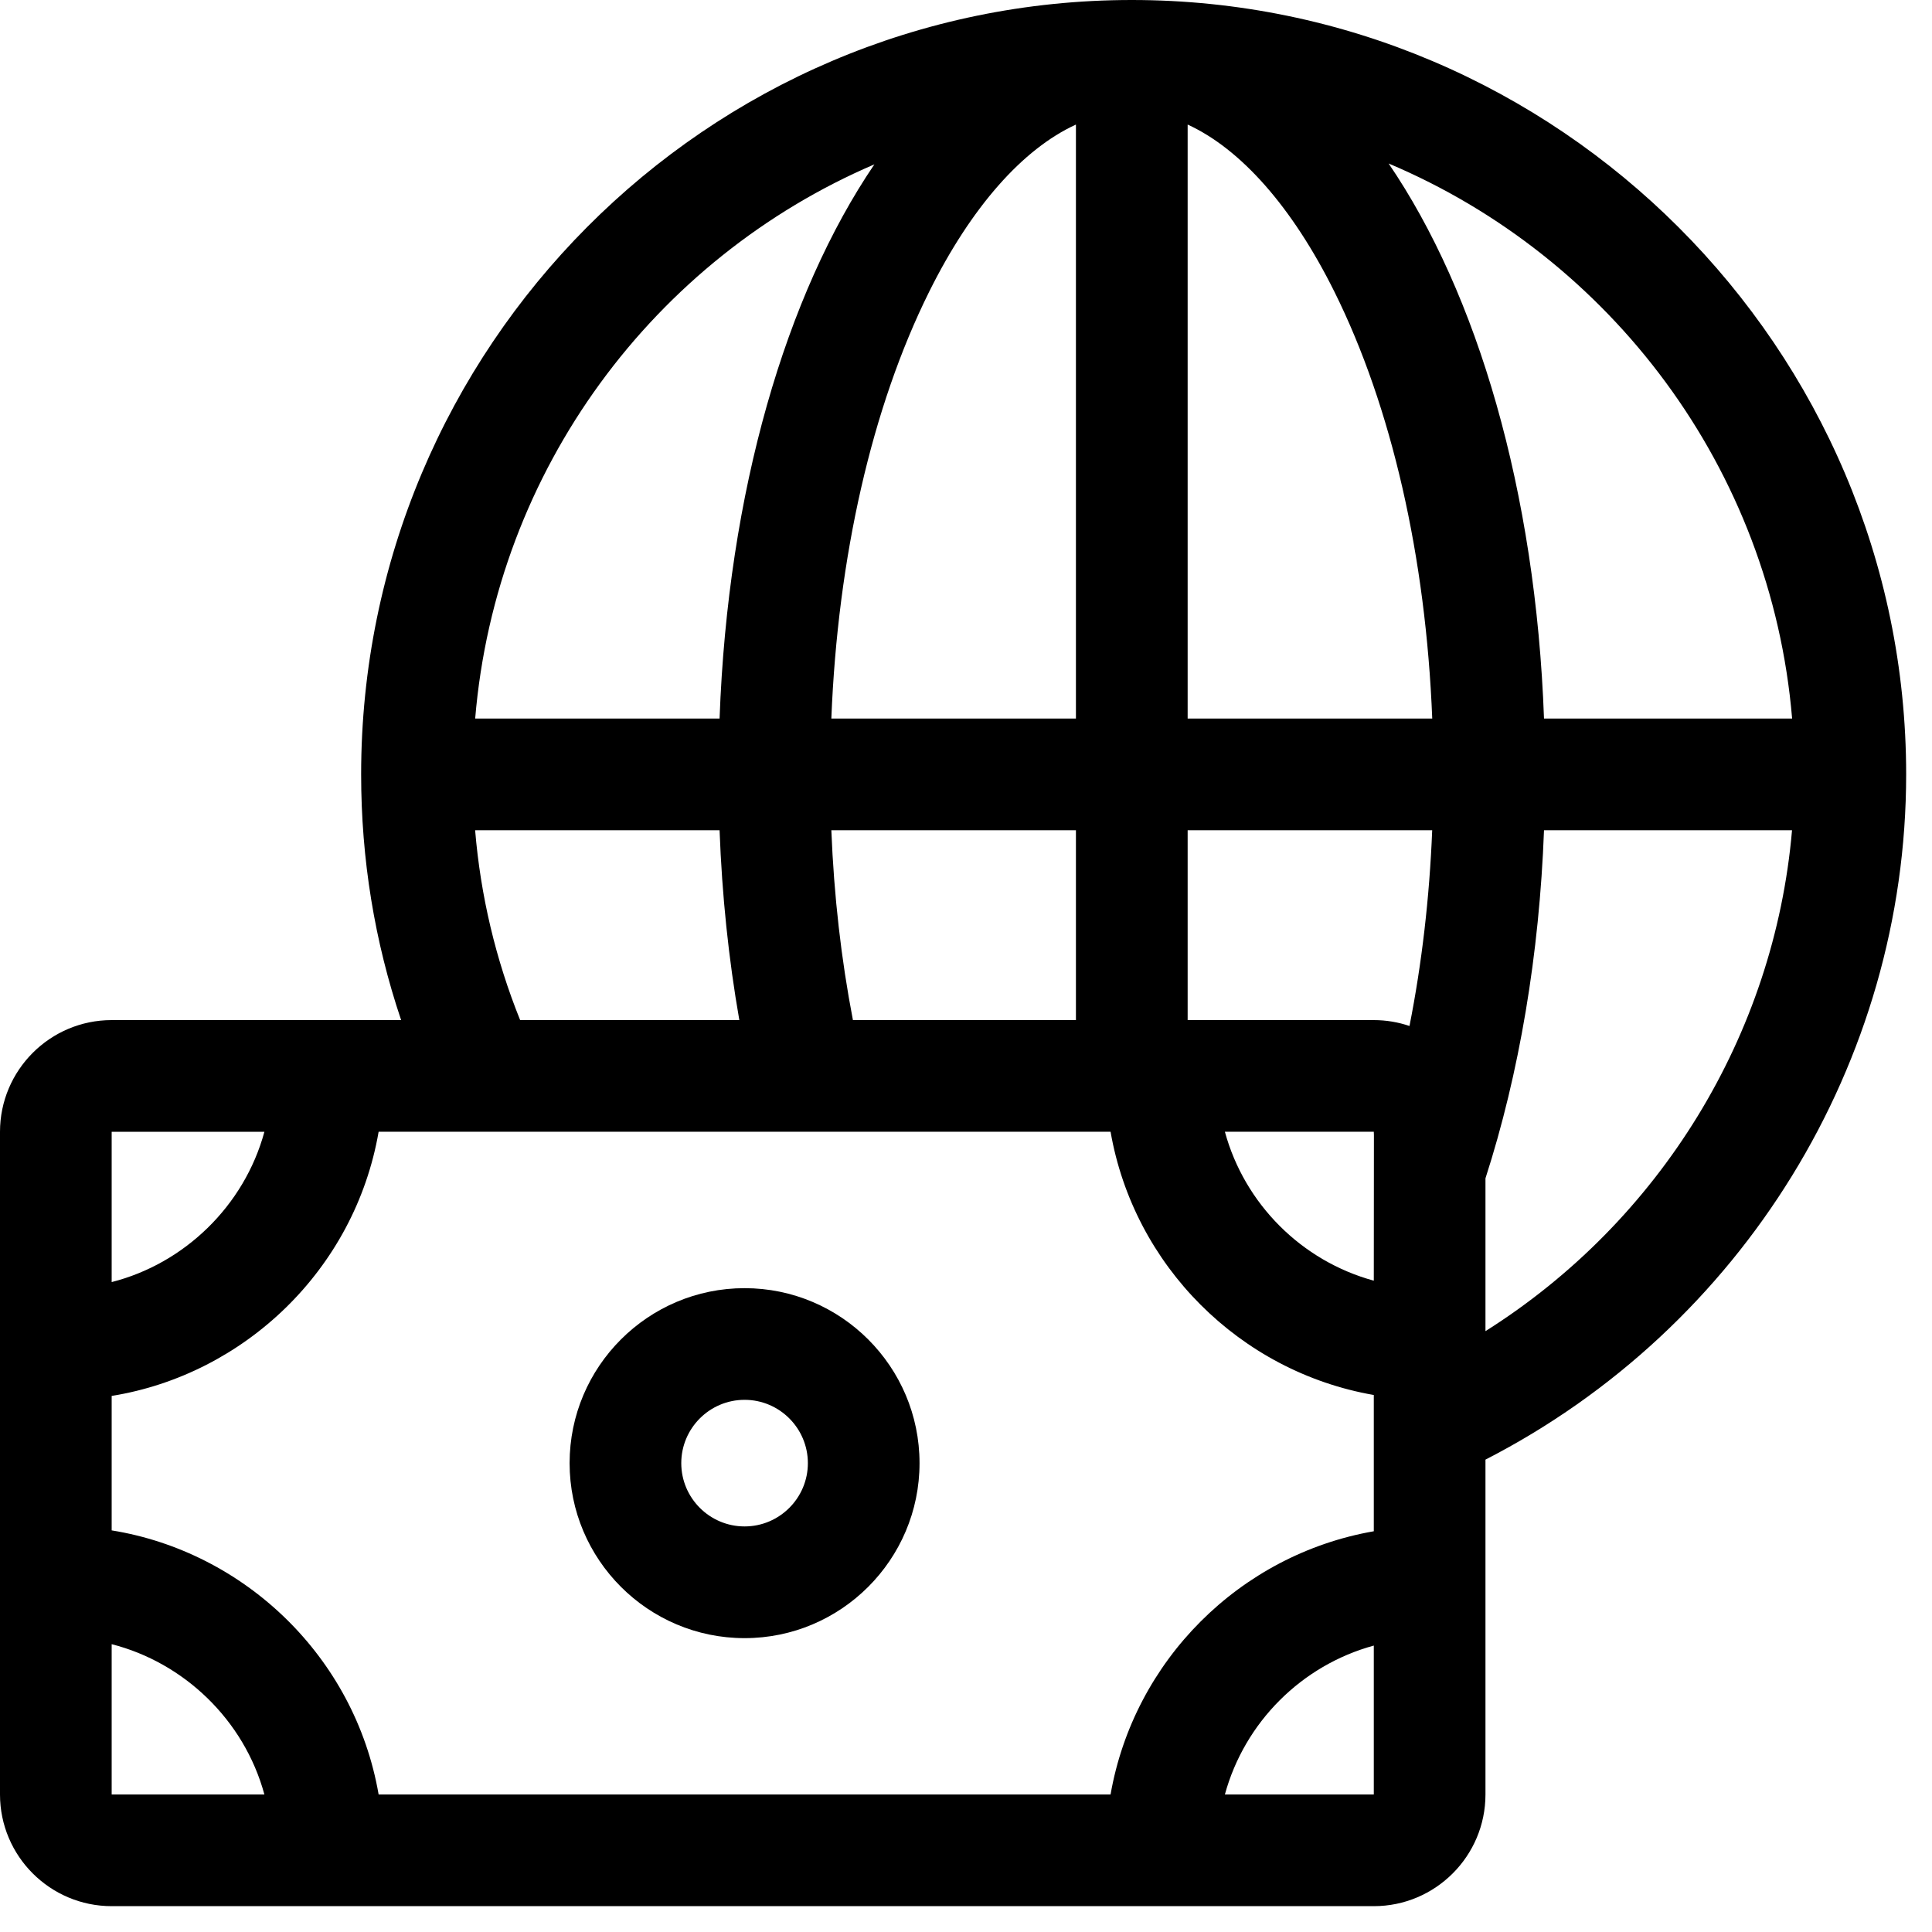 <svg width="40" height="40" viewBox="0 0 40 40" fill="none" xmlns="http://www.w3.org/2000/svg">
<path d="M39.465 16.033C39.465 7.212 32.252 0 23.433 0C14.634 0 7.477 7.192 7.477 16.033C7.477 17.786 7.755 19.49 8.305 21.12C7.746 21.12 3.101 21.12 2.312 21.12C1.037 21.12 0 22.157 0 23.433V37.153C0 38.428 1.037 39.465 2.312 39.465H28.443C29.718 39.465 30.755 38.428 30.755 37.153C30.755 36.541 30.755 31.902 30.755 30.22C36.07 27.491 39.465 22.002 39.465 16.033ZM37.104 14.877H31.967C31.796 10.168 30.586 6.078 28.75 3.385C33.344 5.324 36.669 9.696 37.104 14.877ZM22.993 37.153H7.839C7.344 34.292 5.054 32.127 2.312 31.685V28.901C5.056 28.459 7.345 26.289 7.839 23.432C14.136 23.432 16.556 23.432 22.993 23.431C23.476 26.205 25.669 28.398 28.443 28.882V31.703C25.67 32.187 23.477 34.38 22.993 37.153ZM22.276 2.579V14.877H17.212C17.345 11.531 18.051 8.429 19.236 6.043C20.109 4.285 21.175 3.083 22.276 2.579ZM22.276 17.189V21.12H17.659C17.416 19.86 17.266 18.545 17.212 17.189H22.276ZM28.443 26.515C26.948 26.107 25.768 24.927 25.36 23.432L28.443 23.431C28.449 23.493 28.443 23.366 28.443 26.515ZM29.182 21.242C28.95 21.163 28.701 21.12 28.443 21.12H24.589V17.189H29.652C29.596 18.589 29.437 19.952 29.182 21.242ZM24.589 14.877V2.579C25.689 3.083 26.756 4.285 27.629 6.043C28.814 8.429 29.52 11.531 29.653 14.877H24.589ZM18.103 3.403C16.274 6.096 15.069 10.178 14.898 14.877H9.838C10.269 9.711 13.556 5.351 18.103 3.403ZM9.837 17.189H14.898C14.948 18.537 15.085 19.852 15.307 21.12H10.769C10.262 19.862 9.95 18.546 9.837 17.189ZM2.312 23.433H5.474C5.055 24.974 3.809 26.164 2.312 26.544V23.433ZM2.312 37.153V34.041C3.8 34.42 5.053 35.602 5.474 37.153H2.312ZM28.443 37.153H25.36C25.768 35.658 26.948 34.478 28.443 34.07V37.153ZM30.755 27.56V24.396C31.457 22.22 31.871 19.753 31.967 17.189H37.102C36.736 21.434 34.367 25.282 30.755 27.56Z" fill="black"/>
<path d="M15.416 26.67C13.418 26.67 11.793 28.295 11.793 30.293C11.793 32.29 13.418 33.916 15.416 33.916C17.413 33.916 19.038 32.29 19.038 30.293C19.038 28.295 17.413 26.67 15.416 26.67ZM15.416 31.603C14.693 31.603 14.105 31.015 14.105 30.293C14.105 29.57 14.693 28.982 15.416 28.982C16.138 28.982 16.726 29.57 16.726 30.293C16.726 31.015 16.138 31.603 15.416 31.603Z" fill="black"/>
</svg>
